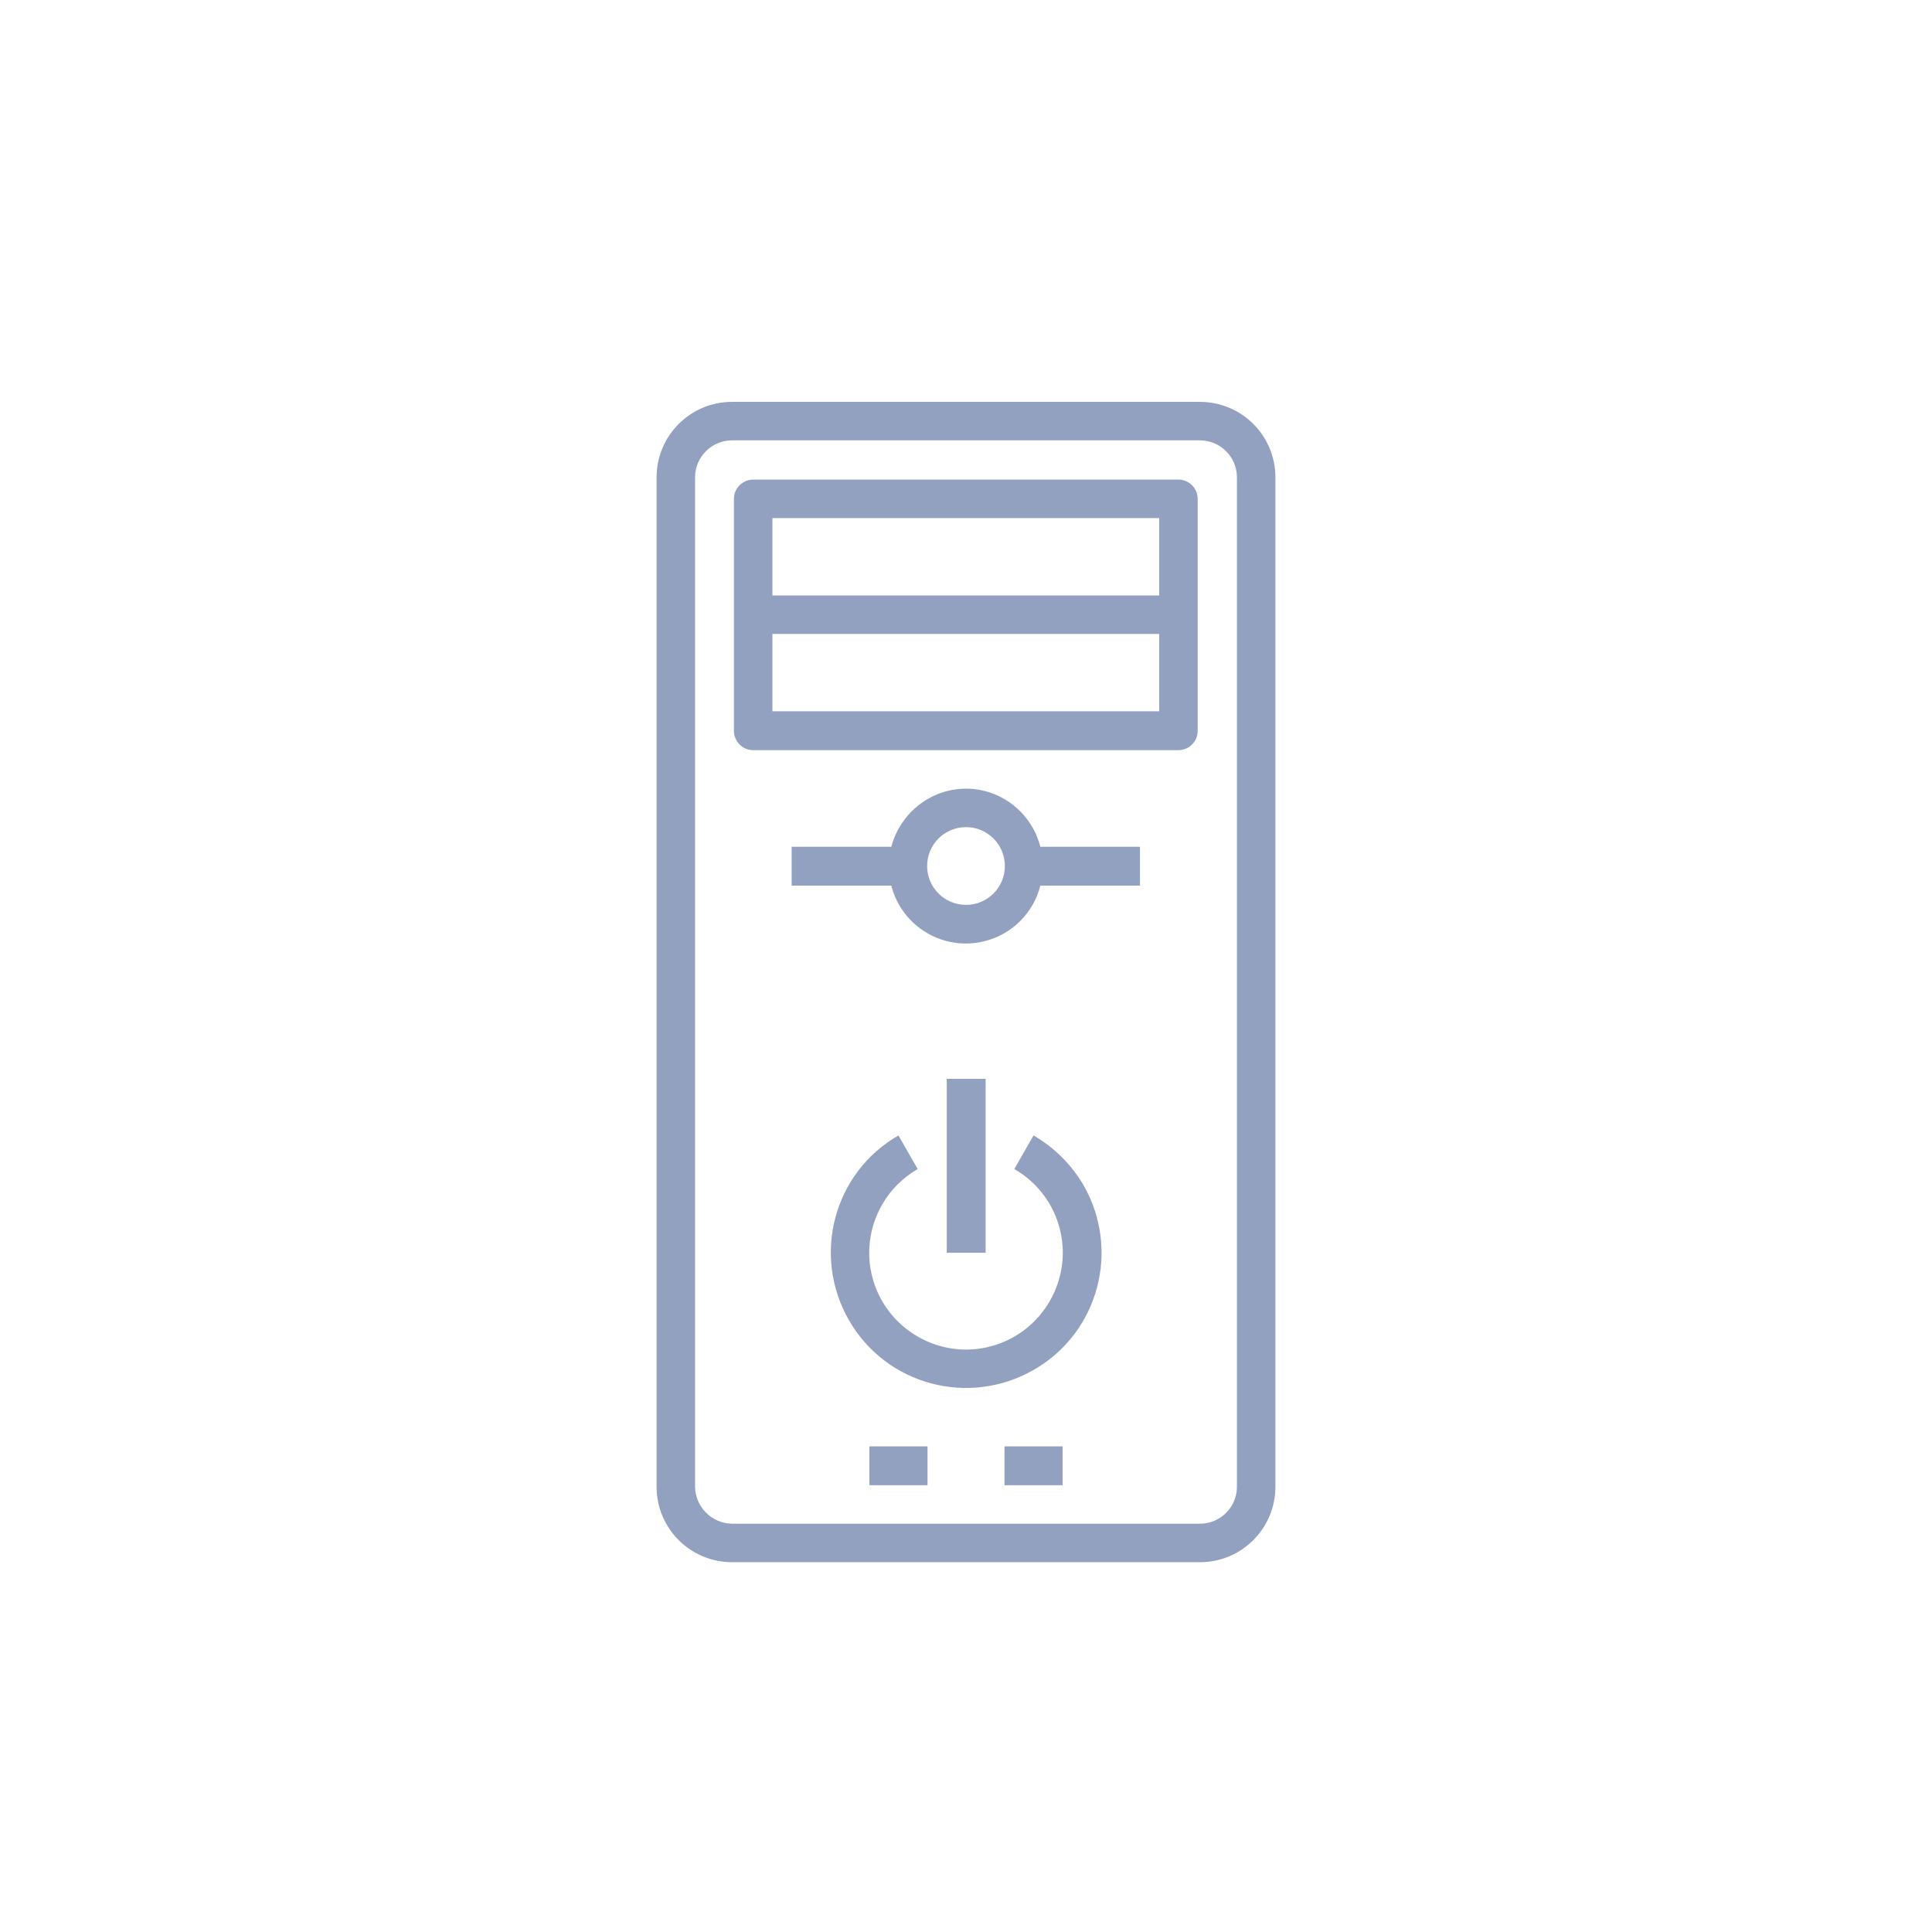 <?xml version="1.0" encoding="UTF-8"?> <!-- Generator: Adobe Illustrator 23.0.0, SVG Export Plug-In . SVG Version: 6.00 Build 0) --> <svg xmlns="http://www.w3.org/2000/svg" xmlns:xlink="http://www.w3.org/1999/xlink" version="1.1" id="line" x="0px" y="0px" viewBox="0 0 512 512" style="enable-background:new 0 0 512 512;" xml:space="preserve"> <style type="text/css"> .st0{fill:#93A1C1;} </style> <path class="st0" d="M318,414c11.1,0,20-9,20-20V126.5c0-11.1-9-20-20-20H194c-11.1,0-20,9-20,20V394c0,11.1,9,20,20,20H318z M184.2,394V126.5c0-5.4,4.4-9.8,9.8-9.8H318c5.4,0,9.8,4.4,9.8,9.8V394c0,5.4-4.4,9.8-9.8,9.8H194 C188.6,403.7,184.3,399.4,184.2,394L184.2,394z"></path> <path class="st0" d="M199.6,198.8h112.7c2.8,0,5.1-2.3,5.1-5.1v-61.5c0-2.8-2.3-5.1-5.1-5.1H199.6c-2.8,0-5.1,2.3-5.1,5.1v61.5 C194.5,196.5,196.8,198.8,199.6,198.8z M307.2,188.5H204.7V168h102.5V188.5z M204.7,137.3h102.5v20.5H204.7V137.3z"></path> <path class="st0" d="M273.9,300.9l-5.1,8.9c12.3,7.1,16.5,22.7,9.4,35c-7.1,12.3-22.7,16.5-35,9.4c-12.3-7.1-16.5-22.7-9.4-35 c2.2-3.9,5.5-7.1,9.4-9.4l-5.1-8.9c-17.2,9.9-23,31.8-13.1,49c9.9,17.2,31.8,23,49,13.1s23-31.8,13.1-49 C283.9,308.6,279.4,304.1,273.9,300.9z"></path> <path class="st0" d="M250.9,285.9h10.3V332h-10.3V285.9z"></path> <path class="st0" d="M230.4,383.3h15.4v10.3h-15.4V383.3z"></path> <path class="st0" d="M266.2,383.3h15.4v10.3h-15.4V383.3z"></path> <path class="st0" d="M256,209c-9.3,0-17.4,6.4-19.8,15.4h-26.4v10.3h26.4c2.8,10.9,13.9,17.5,24.8,14.7c7.2-1.8,12.9-7.5,14.7-14.7 h26.4v-10.3h-26.4C273.4,215.4,265.3,209,256,209z M256,239.8c-5.7,0-10.3-4.6-10.3-10.3s4.6-10.3,10.3-10.3s10.3,4.6,10.3,10.3 S261.7,239.8,256,239.8z"></path> </svg> 